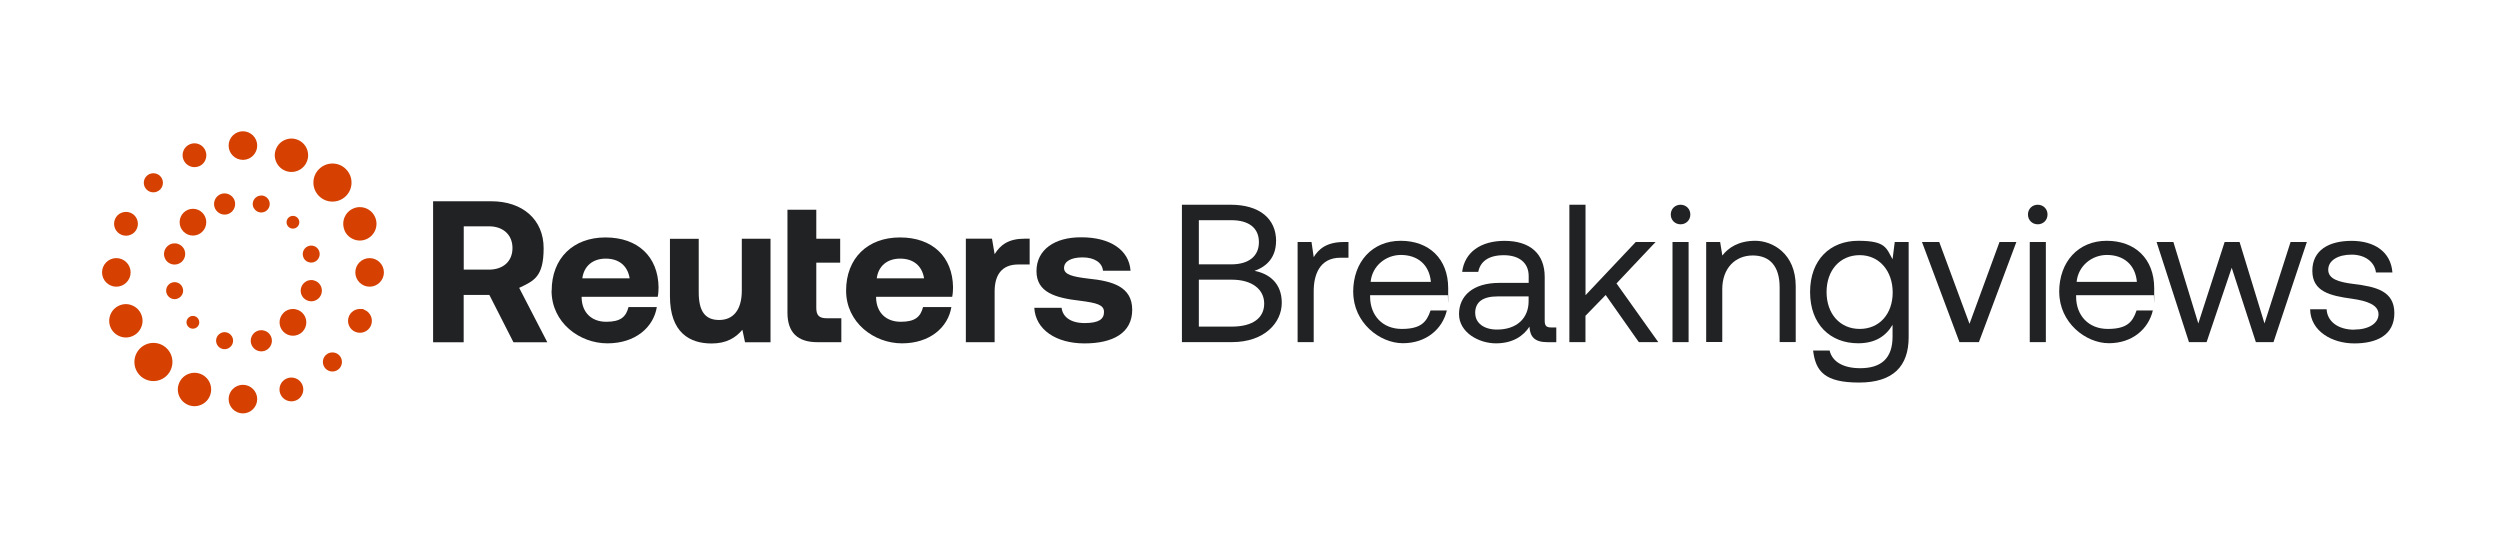 <?xml version="1.0" encoding="UTF-8"?>
<svg xmlns="http://www.w3.org/2000/svg" version="1.1" viewBox="0 0 3883.1 846">
  <defs>
    <style>
      .cls-1 {
        fill: #d64000;
      }

      .cls-2 {
        fill: #212223;
      }

      .cls-3 {
        fill: #212223;
      }
    </style>
  </defs>
  <!-- Generator: Adobe Illustrator 28.6.0, SVG Export Plug-In . SVG Version: 1.2.0 Build 709)  -->
  <g>
    <g id="Layer_1">
      <g>
        <g>
          <path class="cls-1" d="M537.3,262.7c5.6,5.6,8.7,13,8.7,20.9s-3.1,15.4-8.7,20.9c-11.5,11.5-30.3,11.5-41.8,0-5.6-5.6-8.7-13-8.7-20.9s3.1-15.4,8.7-20.9c5.8-5.8,13.3-8.7,20.9-8.7s15.2,2.9,20.9,8.7Z"/>
          <path class="cls-1" d="M217.4,583.2c-11.5-11.5-11.5-30.3,0-41.9,5.6-5.6,13-8.7,20.9-8.7s15.3,3.1,20.9,8.7c11.5,11.5,11.5,30.3,0,41.9-5.6,5.6-13,8.7-20.9,8.7s-15.3-3.1-20.9-8.7Z"/>
          <path class="cls-1" d="M442.8,265h-.2c-6.3-2.7-11.2-7.7-13.8-14-2.7-6.4-2.7-13.4,0-19.8,2.7-6.4,7.6-11.4,14-14,3.2-1.3,6.6-2,9.9-2s6.7.7,9.9,2c13.2,5.5,19.5,20.6,14,33.9-5.5,13.2-20.6,19.5-33.8,14Z"/>
          <path class="cls-1" d="M302.1,579c3.4,0,6.7.7,9.9,2,13.2,5.5,19.5,20.6,14,33.9-2.7,6.4-7.6,11.4-14,14-6.4,2.7-13.4,2.7-19.8,0-13.2-5.5-19.5-20.6-14-33.9,2.7-6.4,7.6-11.4,14-14,3.2-1.3,6.6-2,9.9-2h0Z"/>
          <path class="cls-1" d="M399.5,226.1c0,11.9-9.4,21.7-21.2,22.2h-1c-12.2,0-22.2-10-22.2-22.2s10-22.2,22.2-22.2,22.2,10,22.2,22.2h0Z"/>
          <path class="cls-1" d="M355.1,619.9c0-12.3,10-22.2,22.2-22.2s22.2,10,22.2,22.2-10,22.2-22.2,22.2-22.2-10-22.2-22.2Z"/>
          <path class="cls-1" d="M309.2,258.2c-4.6,1.9-9.6,1.9-14.2,0-4.6-1.9-8.1-5.5-10-10-3.9-9.5.6-20.3,10-24.2,2.3-1,4.7-1.4,7-1.4,7.3,0,14.2,4.3,17.1,11.5,1.9,4.6,1.9,9.6,0,14.2-1.9,4.6-5.4,8.2-10,10Z"/>
          <path class="cls-1" d="M445.5,587.8c2.3-1,4.7-1.4,7.1-1.4s4.8.5,7.1,1.4c4.6,1.9,8.1,5.5,10,10,1.9,4.6,1.9,9.6,0,14.2-1.9,4.6-5.4,8.2-10,10-4.6,1.9-9.6,1.9-14.2,0-4.6-1.9-8.1-5.4-10-10-1.9-4.6-1.9-9.6,0-14.2,1.9-4.6,5.4-8.1,10-10Z"/>
          <path class="cls-1" d="M248.7,273.4c5.7,5.7,5.8,14.9.3,20.7l-.3.3c-5.8,5.8-15.2,5.8-21,0-5.8-5.8-5.8-15.2,0-21,2.9-2.9,6.7-4.3,10.5-4.3s7.6,1.4,10.5,4.3h0Z"/>
          <path class="cls-1" d="M505.8,551.7c2.9-2.9,6.7-4.3,10.5-4.3s7.6,1.4,10.5,4.3c2.8,2.8,4.3,6.5,4.3,10.5s-1.5,7.7-4.3,10.5c-5.8,5.8-15.2,5.8-21,0-2.8-2.8-4.3-6.6-4.3-10.5s1.5-7.7,4.3-10.5h0Z"/>
          <path class="cls-1" d="M188.6,364.7c-9.4-3.9-13.9-14.8-10-24.2,1.9-4.6,5.4-8.2,10-10,2.3-.9,4.7-1.4,7.1-1.4s4.8.5,7.1,1.4c9.4,3.9,13.9,14.8,10,24.2-1.9,4.6-5.4,8.2-10,10-4.6,1.9-9.6,1.9-14.2,0h0Z"/>
          <path class="cls-1" d="M566.2,481.3c4.6,1.9,8.1,5.4,10,10,1.9,4.6,1.9,9.6,0,14.2-3.9,9.4-14.7,13.9-24.2,10-4.6-1.9-8.1-5.4-10-10-1.9-4.6-1.9-9.6,0-14.2,2.9-7.1,9.8-11.4,17.1-11.4s4.7.5,7,1.4Z"/>
          <path class="cls-1" d="M158.5,423.1c0-12.3,10-22.2,22.2-22.2s22.2,10,22.2,22.2-10,22.2-22.2,22.2-22.2-10-22.2-22.2Z"/>
          <path class="cls-1" d="M551.9,423.1c0-12.3,10-22.2,22.2-22.2s22.2,10,22.2,22.2-10,22.2-22.2,22.2-22.2-10-22.2-22.2Z"/>
          <path class="cls-1" d="M171.6,508.3c-5.5-13.2.8-28.4,14-33.9,6.4-2.7,13.4-2.7,19.8,0,6.4,2.7,11.4,7.6,14,14,2.7,6.4,2.7,13.4,0,19.8-2.7,6.4-7.6,11.4-14,14-6.4,2.7-13.4,2.7-19.8,0-6.4-2.7-11.4-7.6-14-14Z"/>
          <path class="cls-1" d="M535.1,357.5c-2.6-6.4-2.6-13.4,0-19.8,2.7-6.4,7.6-11.4,14-14,3.2-1.4,6.6-2,9.8-2,10.2,0,19.8,6,23.9,16,5.5,13.2-.8,28.4-14,33.9-6.4,2.7-13.4,2.7-19.8,0-6.4-2.7-11.4-7.6-14-14h0Z"/>
          <path class="cls-1" d="M440.3,486c-8.1,8.1-8.1,21.3,0,29.4,8.1,8.1,21.3,8.1,29.4,0,3.9-3.9,6.1-9.1,6.1-14.7s-2.2-10.8-6.1-14.7c-4-4-9.4-6.1-14.7-6.1s-10.7,2-14.7,6h0Z"/>
          <path class="cls-1" d="M266.9,410.4c-8.8-2.3-14-11.4-11.6-20.2,1.2-4.3,3.9-7.8,7.7-10,2.5-1.5,5.3-2.2,8.2-2.2s2.9.2,4.3.5c4.2,1.2,7.8,3.9,10,7.7,2.2,3.8,2.8,8.3,1.6,12.5-2.3,8.8-11.4,14-20.2,11.7h0Z"/>
          <path class="cls-1" d="M479.2,467.4c-4.2-1.2-7.8-3.9-10-7.7-2.2-3.8-2.8-8.3-1.6-12.5,1.2-4.3,3.9-7.8,7.7-10,2.5-1.5,5.4-2.2,8.2-2.2s2.4.1,3.5.4l.8.2c8.8,2.3,14,11.4,11.6,20.2-1.2,4.3-3.9,7.8-7.7,10-3.8,2.2-8.3,2.8-12.5,1.6h0Z"/>
          <path class="cls-1" d="M258.5,454.9c-1.8-6.8,2-13.8,8.6-16l.8-.2c7-1.9,14.3,2.3,16.1,9.3.9,3.4.5,7-1.3,10-1.8,3-4.6,5.2-8,6.2-3.4.9-6.9.5-10-1.3-3-1.8-5.2-4.6-6.2-8h0Z"/>
          <path class="cls-1" d="M476.8,406.1l-.6-.3c-2.7-1.8-4.7-4.5-5.5-7.7-1.9-7.1,2.3-14.3,9.3-16.2,7-1.9,14.3,2.3,16.1,9.3,1.9,7-2.3,14.3-9.3,16.2-3.4.9-6.9.4-10-1.3h0Z"/>
          <path class="cls-1" d="M307,507.2l-.4.4c-3.9,3.9-10.2,3.9-14,0-3.9-3.9-3.9-10.1,0-14,3.9-3.9,10.2-3.9,14,0,1.9,1.9,2.9,4.4,2.9,7s-.9,4.8-2.5,6.6Z"/>
          <path class="cls-1" d="M462,338.2c1.9,1.9,2.9,4.4,2.9,7s-1,5.1-2.9,7c-3.9,3.9-10.2,3.9-14,0-1.9-1.9-2.9-4.4-2.9-7s1-5.1,2.9-7c1.9-1.9,4.4-2.9,7-2.9s5.1,1,7,2.9h0Z"/>
          <path class="cls-1" d="M360.3,522.6c1.8,3,2.2,6.6,1.3,10-.9,3.4-3.1,6.2-6.2,8-3.1,1.8-6.6,2.2-10,1.3-7-1.9-11.2-9.1-9.3-16.2.9-3.4,3.1-6.2,6.2-8,3-1.8,6.6-2.2,10-1.3,3.4.9,6.2,3.1,8,6.2h0Z"/>
          <path class="cls-1" d="M394.3,323.5c-1.8-3-2.2-6.6-1.3-10,.9-3.4,3.1-6.2,6.2-8,2-1.2,4.3-1.8,6.6-1.8s2.3.1,3.4.4c3.4.9,6.2,3.1,8,6.2,1.8,3,2.2,6.6,1.3,10-1.9,7-9.1,11.2-16.1,9.3-3.4-.9-6.2-3.1-8-6.2Z"/>
          <path class="cls-1" d="M414.1,515l.7.4c3.4,2.2,5.9,5.6,7,9.6,2.3,8.8-2.9,17.8-11.6,20.2-4.3,1.2-8.7.5-12.5-1.6-3.8-2.2-6.5-5.8-7.7-10-1.2-4.3-.5-8.7,1.6-12.5,2.2-3.8,5.7-6.5,10-7.7,1.4-.4,2.9-.5,4.3-.5,2.9,0,5.7.8,8.2,2.2h0Z"/>
          <path class="cls-1" d="M353.2,332.8c-8.8,2.3-17.8-2.9-20.2-11.7-2.3-8.8,2.9-17.8,11.6-20.2,1.4-.4,2.8-.5,4.2-.5,7.3,0,14,4.9,15.9,12.2,2.3,8.8-2.9,17.8-11.6,20.2Z"/>
          <path class="cls-1" d="M299.7,365.9c11.5,0,20.7-9.3,20.7-20.8s-9.3-20.8-20.7-20.8-20.7,9.3-20.7,20.8,9.3,20.8,20.7,20.8Z"/>
        </g>
        <g>
          <path class="cls-3" d="M672.7,312.6h90.3c48.8,0,81.4,28.5,81.4,72.9s-14.9,50.7-38,61.6l43.7,84.5h-52.6l-37.4-73.5h-39.9v73.5h-47.5v-219h0ZM720.3,351.6v67.2h39c22.5,0,36.7-13.1,36.7-33.5s-14.2-33.8-36.7-33.8h-39Z"/>
          <path class="cls-3" d="M856.9,451.4c0-50.1,33.2-82.6,83.6-82.6s81.7,30,82.4,77.2c0,4.7-.3,10-1.3,15h-118.2v2.2c1,22.8,15.8,36.6,38.3,36.6s30.7-7.8,34.5-22.8h44c-5.1,31.3-33.2,56.3-76.7,56.3s-86.8-32.2-86.8-81.9h0ZM978,432.3c-3.2-19.7-16.8-30.6-37.1-30.6s-33.9,11.6-36.4,30.6h73.5Z"/>
          <path class="cls-3" d="M1152.1,370.8h44.7v160.8h-39.6l-4.1-19.4c-10.5,12.5-24.7,21.3-47.9,21.3-33.6,0-64.6-16.6-64.6-73.5v-89.1h44.7v83.2c0,28.8,9.5,42.9,31.7,42.9s35.2-15.9,35.2-45.7v-80.4h0,0Z"/>
          <path class="cls-3" d="M1223.2,325.8h44.7v45h37.1v37.2h-37.1v70.4c0,11.3,4.5,15.9,15.8,15.9h23.1v37.2h-37.1c-31.1,0-46.6-15.3-46.6-46v-159.8h0Z"/>
          <path class="cls-3" d="M1314.2,451.4c0-50.1,33.2-82.6,83.7-82.6s81.7,30,82.4,77.2c0,4.7-.3,10-1.3,15h-118.2v2.2c.9,22.8,15.8,36.6,38.3,36.6s30.7-7.8,34.6-22.8h44c-5.1,31.3-33.2,56.3-76.7,56.3s-86.8-32.2-86.8-81.9ZM1435.3,432.3c-3.2-19.7-16.8-30.6-37.1-30.6s-33.9,11.6-36.4,30.6h73.5Z"/>
          <path class="cls-3" d="M1599.3,370.7v40.1h-17.7c-26.6,0-36.7,17.5-36.7,41.9v78.8h-44.7v-160.8h40.6l4.1,24.1c8.9-14.4,21.5-24.1,46.9-24.1h7.6Z"/>
          <path class="cls-3" d="M1648.9,478c1.6,14.1,13.9,23.8,35.8,23.8s30.1-6,30.1-17.2-11.1-14.1-37.4-17.5c-38-4.4-67.5-12.8-67.5-46s28.2-52.9,70-52.5c43.7,0,73.8,19.1,76.1,51.9h-42.8c-1.2-12.8-13.6-20.7-31.7-20.7s-28.8,6.3-28.8,16.6,14,13.5,37.4,16.3c37.4,3.8,68.5,12.2,68.5,48.5s-30.4,52.2-74.1,52.2-76-21-78-55.3h42.5,0Z"/>
        </g>
        <g>
          <path class="cls-2" d="M1982,374.4c0,24.4-13.4,39.3-33.5,46.3,22.6,4.3,42.4,18.9,42.4,49.7s-26.8,61-77.4,61h-77.7v-213.4h75.6c45.4,0,70.7,22,70.7,56.4ZM1862.1,410.6h50.3c27.4,0,43-12.8,43-34.5s-15.2-34.1-43-34.1h-50.3v68.6ZM1862.1,507.3h51.2c32.9,0,50.3-13.7,50.3-35.7s-18.6-37.2-50.3-37.2h-51.2v72.9Z"/>
          <path class="cls-2" d="M2037.1,375.9l3.4,23.5c7.3-11.9,19.2-23.5,47-23.5h7v24.4h-12.5c-32.6,0-41.5,27.1-41.5,51.8v79.3h-25v-155.5h21.6Z"/>
          <path class="cls-2" d="M2101.8,453.6c0-47.3,29.9-79.6,73.8-79.6s73.8,27.7,73.8,73.8-.3,7-.6,10.7h-120.7v2.1c0,29.6,19.5,50.3,49.1,50.3s38.7-10.4,44.8-28.7h25.3c-7,29.3-32.3,50.9-68.3,50.9s-77.1-32-77.1-79.6ZM2175.9,396c-22.9,0-44.5,16.5-47,41.8h93.6c-2.4-26.8-20.7-41.8-46.6-41.8Z"/>
          <path class="cls-2" d="M2336.8,374.1c39.6,0,62.5,19.8,62.5,56.1v68c0,8.2,3,10.4,10.1,10.4h7.9v22.9h-13.7c-20.4,0-27.1-8.8-28-24.1-9.1,14-25.3,25.9-52.1,25.9s-57.3-17.1-57.3-45.4,21.6-48.5,62.5-48.5h45.7v-10.7c0-20.1-14.3-32.3-38.7-32.3s-36.6,10.4-39.6,25.9h-25c3.7-30.2,28.4-48.2,65.9-48.2ZM2291.4,486.3c0,15.2,13.1,25.6,33.8,25.6,31.1,0,49.1-18,49.1-43.9v-7.6h-48.2c-22.3,0-34.8,8.2-34.8,25.9Z"/>
          <path class="cls-2" d="M2462.7,318v140.5l78-82.6h30.8l-60.7,64.3,64.9,91.2h-30.2l-51.5-73.2-31.4,32.3v40.9h-25v-213.4h25Z"/>
          <path class="cls-2" d="M2595.1,333.2c0-8.8,6.7-15.2,15.2-15.2s15.2,6.4,15.2,15.2-6.7,15.2-15.2,15.2-15.2-6.4-15.2-15.2ZM2622.8,375.9v155.5h-25v-155.5h25Z"/>
          <path class="cls-2" d="M2650.2,375.9h21.6l3.4,21c9.1-11.9,25-22.9,51.2-22.9s62.8,19.2,62.8,70.7v86.6h-25v-85.1c0-32.3-14.9-49.4-41.8-49.4s-47.3,19.5-47.3,52.4v82h-25v-155.5Z"/>
          <path class="cls-2" d="M2889.3,571.9c32.6,0,50.3-15.2,50.3-49.1v-18.3c-10.4,17.7-27.1,28.7-53.4,28.7-43,0-74.7-29-74.7-79.6s31.7-79.6,74.7-79.6,43.6,11.3,53.4,28.7l3.4-26.8h21.6v147.9c0,44.8-23.8,70.4-77.1,70.4s-67.4-17.4-71.3-49.7h25.6c4.3,17.7,21.6,27.4,47.6,27.4ZM2888.6,396.3c-30.8,0-51.5,23.5-51.5,57.3s20.7,57.3,51.5,57.3,51.2-23.5,51.2-56.7-20.7-57.9-51.2-57.9Z"/>
          <path class="cls-2" d="M3012.1,375.9l47,127.1,46.6-127.1h26.2l-58.2,155.5h-30.2l-58.2-155.5h26.8Z"/>
          <path class="cls-2" d="M3149.9,333.2c0-8.8,6.7-15.2,15.2-15.2s15.2,6.4,15.2,15.2-6.7,15.2-15.2,15.2-15.2-6.4-15.2-15.2ZM3177.7,375.9v155.5h-25v-155.5h25Z"/>
          <path class="cls-2" d="M3198.4,453.6c0-47.3,29.9-79.6,73.8-79.6s73.8,27.7,73.8,73.8-.3,7-.6,10.7h-120.7v2.1c0,29.6,19.5,50.3,49.1,50.3s38.7-10.4,44.8-28.7h25.3c-7,29.3-32.3,50.9-68.3,50.9s-77.1-32-77.1-79.6ZM3272.5,396c-22.9,0-44.5,16.5-47,41.8h93.6c-2.4-26.8-20.7-41.8-46.6-41.8Z"/>
          <path class="cls-2" d="M3375.8,375.9l38.7,126.5,40.9-126.5h23.2l38.7,126.5,40.5-126.5h25.3l-51.8,155.5h-27.4l-37.5-115.5-39,115.5h-27.4l-50.3-155.5h26.2Z"/>
          <path class="cls-2" d="M3656.9,511.9c22,0,37.5-9.5,37.5-23.8s-17.1-20.7-41.2-24.1c-33.8-4.6-61.6-11-61.6-43.3s25.9-46.6,61-46.6,61,16.8,63.4,49.1h-25.6c-1.8-15.9-16.5-27.7-37.8-27.7s-36.3,9.1-36.3,23.5,16.5,19.2,39,22c35.4,4.3,63.7,11,63.7,45.4s-27.7,47-62.2,47-68-18.9-68.6-53h25.6c.9,18.3,17.1,31.7,43,31.7Z"/>
        </g>
      </g>
    </g>
  </g>
</svg>